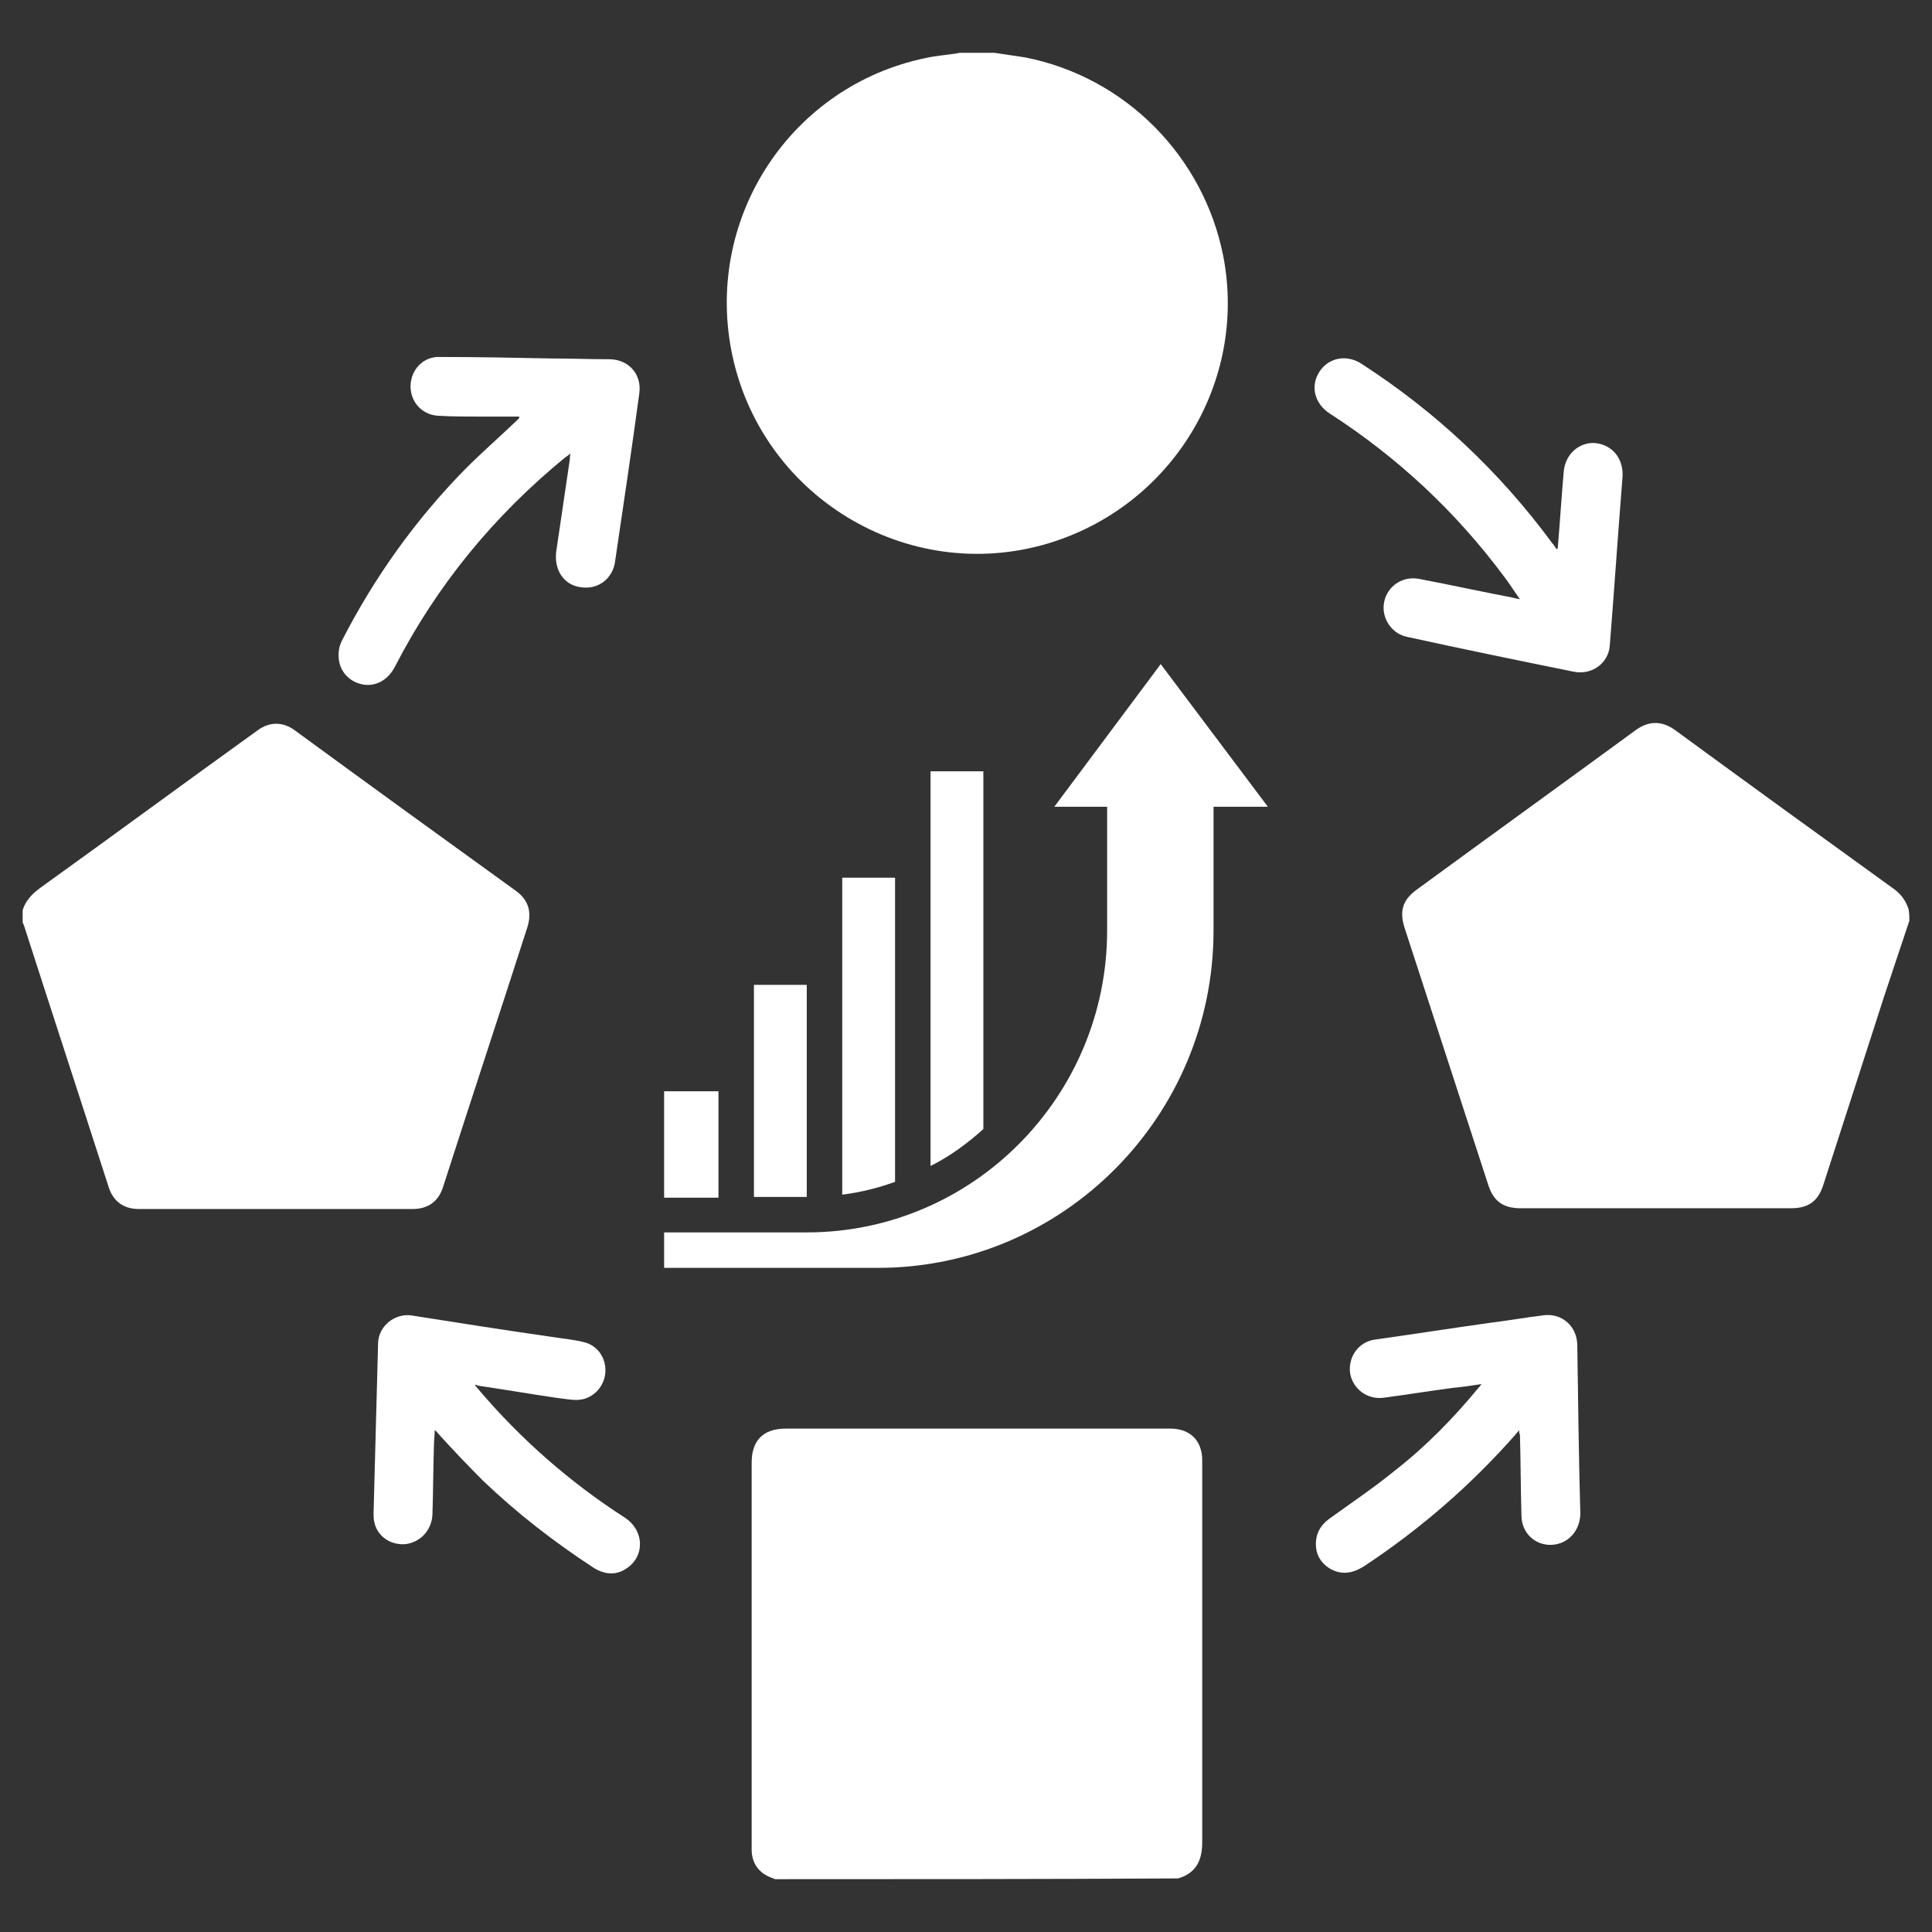 <?xml version="1.0" encoding="utf-8"?>
<!-- Generator: Adobe Illustrator 21.0.2, SVG Export Plug-In . SVG Version: 6.00 Build 0)  -->
<svg version="1.1" id="Layer_1" xmlns="http://www.w3.org/2000/svg" xmlns:xlink="http://www.w3.org/1999/xlink" x="0px" y="0px"
	 viewBox="0 0 256 256" style="enable-background:new 0 0 256 256;" xml:space="preserve">
<rect x="0" y="0" width="256" height="256" fill="#333333" stroke="none"/>
<style type="text/css">
	.st0{fill:#FFFFFF;}
</style>
<g>
	<g>
		<path class="st0" d="M102.7,249c-0.2-0.1-0.3-0.1-0.5-0.2c-1.6-0.6-2.5-1.8-2.6-3.5c0-0.4,0-0.7,0-1.1c0-16.8,0-33.6,0-50.4
			c0-2.9,1.5-4.5,4.5-4.5c17,0,34,0,51,0c2.6,0,4.2,1.6,4.2,4.2c0,16.9,0,33.7,0,50.6c0,2.4-0.8,4.1-3.2,4.8
			C138.3,249,120.5,249,102.7,249z"/>
		<path class="st0" d="M131.8,7c1.3,0.2,2.7,0.4,4,0.6c13.3,2.6,23.7,13.1,26.3,26.4c3.2,16.7-6.9,33.1-23.2,38
			c-18.7,5.6-38.3-6.3-42-25.6c-3.4-17.8,8-35,25.7-38.7c1.3-0.3,2.7-0.4,4-0.6c0.2,0,0.4-0.1,0.6-0.1C128.7,7,130.3,7,131.8,7z"/>
		<path class="st0" d="M3,120.6c0.4-1.3,1.3-2.2,2.4-3c9.6-6.9,19.1-13.9,28.7-20.8c1.6-1.2,3.4-1.2,5,0
			c9.7,7.1,19.5,14.2,29.2,21.2c1.7,1.2,2.2,2.8,1.6,4.8c-3.7,11.5-7.5,23-11.2,34.5c-0.6,1.9-2,2.9-4,2.9c-12.1,0-24.2,0-36.3,0
			c-2,0-3.4-1-4-2.9c-3.7-11.5-7.5-23.1-11.2-34.6c-0.1-0.2-0.1-0.3-0.2-0.5C3,121.6,3,121.1,3,120.6z"/>
		<path class="st0" d="M253,122c-1.1,3.3-2.2,6.6-3.3,9.9c-2.7,8.4-5.4,16.7-8.1,25.1c-0.7,2.2-2,3.1-4.3,3.1c-11.9,0-23.9,0-35.8,0
			c-2.3,0-3.6-0.9-4.3-3.1c-3.7-11.4-7.4-22.7-11.1-34.1c-0.7-2.2-0.2-3.7,1.6-5c9.7-7.1,19.4-14.1,29.1-21.2c1.7-1.2,3.4-1.2,5.1,0
			c9.7,7.1,19.5,14.2,29.2,21.2c0.9,0.7,1.5,1.6,1.8,2.6C253,121.1,253,121.5,253,122z"/>
		<path class="st0" d="M68.8,55.2c-1.7,0-3.5,0-5.2,0c-1.8,0-3.6,0-5.3-0.1c-2.2,0-3.9-1.7-3.9-3.9s1.7-4,3.9-3.9
			c4.9,0,9.9,0.1,14.8,0.2c2.5,0,5.1,0.1,7.6,0.1c2.6,0,4.4,2,4,4.6c-1,7.4-2.1,14.8-3.2,22.2c-0.3,2.3-2.3,3.8-4.6,3.4
			c-2.2-0.3-3.5-2.3-3.2-4.7c0.6-4.1,1.2-8.1,1.8-12.2c0-0.2,0-0.4,0.1-0.8c-0.3,0.2-0.5,0.4-0.7,0.5c-9.4,7.7-17,16.9-22.6,27.8
			c-0.9,1.7-2.5,2.6-4.2,2.3c-1.7-0.3-3-1.6-3.2-3.3c-0.1-0.9,0-1.7,0.4-2.5c4.3-8.4,9.8-16.1,16.4-22.8c2.2-2.2,4.6-4.3,6.8-6.4
			c0.1-0.1,0.2-0.2,0.3-0.3C68.8,55.3,68.8,55.2,68.8,55.2z"/>
		<path class="st0" d="M206.4,72.7c0.3-3.4,0.5-6.8,0.8-10.2c0.2-2.3,2-3.9,4.1-3.8c2.3,0.2,3.8,2,3.7,4.4c-0.6,7.5-1.1,15-1.7,22.5
			c-0.2,2.3-2.4,3.9-4.8,3.4c-7.4-1.5-14.7-3-22-4.6c-2.1-0.4-3.5-2.5-3.1-4.6s2.4-3.5,4.6-3.1c4.2,0.8,8.3,1.7,12.5,2.5
			c0.3,0.1,0.5,0.1,0.9,0.2c-0.8-1.1-1.4-2.1-2.1-3c-6.4-8.6-14.1-15.8-23.1-21.6c-2-1.3-2.6-3.6-1.4-5.5c1.2-1.9,3.6-2.4,5.6-1.1
			c9.9,6.4,18.3,14.3,25.3,23.8c0.2,0.2,0.3,0.4,0.5,0.7C206.3,72.8,206.3,72.7,206.4,72.7z"/>
		<path class="st0" d="M62.9,183.5c0.2,0.2,0.3,0.4,0.5,0.6c5.6,6.6,12.1,12.3,19.4,17c2.6,1.7,2.7,5.2,0.1,6.8
			c-1.4,0.9-2.9,0.7-4.3-0.2c-5.2-3.4-10.1-7.2-14.6-11.5c-2-2-4-4.1-5.9-6.2c-0.1-0.1-0.2-0.3-0.5-0.5c0,0.7-0.1,1.4-0.1,2
			c-0.1,3.1-0.1,6.2-0.2,9.2c-0.1,2-1.5,3.6-3.5,3.9c-2,0.2-3.8-1-4.2-2.9c-0.1-0.4-0.1-0.8-0.1-1.2c0.2-7.5,0.4-15.1,0.6-22.6
			c0.1-2.2,2.2-3.9,4.4-3.6c6.3,1,12.7,2,19,2.9c1.2,0.2,2.5,0.3,3.7,0.6c2,0.4,3.2,2.2,3,4.2c-0.2,1.9-1.8,3.5-3.8,3.5
			c-0.9,0-1.9-0.2-2.8-0.3c-3.4-0.5-6.9-1.1-10.3-1.6C63.2,183.5,63.1,183.5,62.9,183.5z"/>
		<path class="st0" d="M201.3,189.5c-0.2,0.3-0.4,0.4-0.5,0.6c-5.9,6.7-12.6,12.5-20,17.4c-1.1,0.7-2.2,1.1-3.5,0.8
			c-1.5-0.4-2.7-1.6-2.9-3.1c-0.2-1.7,0.4-3,1.8-4c2.9-2.1,5.9-4.1,8.7-6.4c4.1-3.2,7.7-6.9,11-10.9c0.1-0.1,0.2-0.2,0.4-0.5
			c-1.3,0.2-2.6,0.4-3.8,0.5c-3,0.4-6.1,0.9-9.1,1.3c-2.2,0.3-4.1-1.1-4.5-3.2c-0.3-2.2,1.1-4.2,3.3-4.5c5-0.7,10.1-1.5,15.1-2.2
			c2.4-0.3,4.7-0.7,7.1-1c2.5-0.4,4.6,1.4,4.6,4c0.1,7.4,0.2,14.8,0.4,22.2c0,2.3-1.6,4.1-3.8,4.2c-2.2,0.1-4-1.6-4-3.9
			c-0.1-3.6-0.1-7.2-0.2-10.7C201.3,189.9,201.3,189.8,201.3,189.5z"/>
	</g>
	<g>
		<path class="st0" d="M139.7,106.9h7v16.4c0,22-17.8,40-39.8,40H88v4.7h28.3c24.6,0,44.5-20.1,44.5-44.7v-16.4h7.2L153.8,88
			L139.7,106.9z"/>
		<path class="st0" d="M88,144.6h7.2v14.1H88V144.6z"/>
		<path class="st0" d="M99.9,130.5h7v28.1h-7V130.5z"/>
		<path class="st0" d="M111.6,158.3c2.4-0.3,4.8-0.9,7-1.7v-40.3h-7V158.3z"/>
		<path class="st0" d="M130.3,149.6v-47.4h-7v52.3C125.9,153.2,128.2,151.5,130.3,149.6z"/>
	</g>
</g>
</svg>
